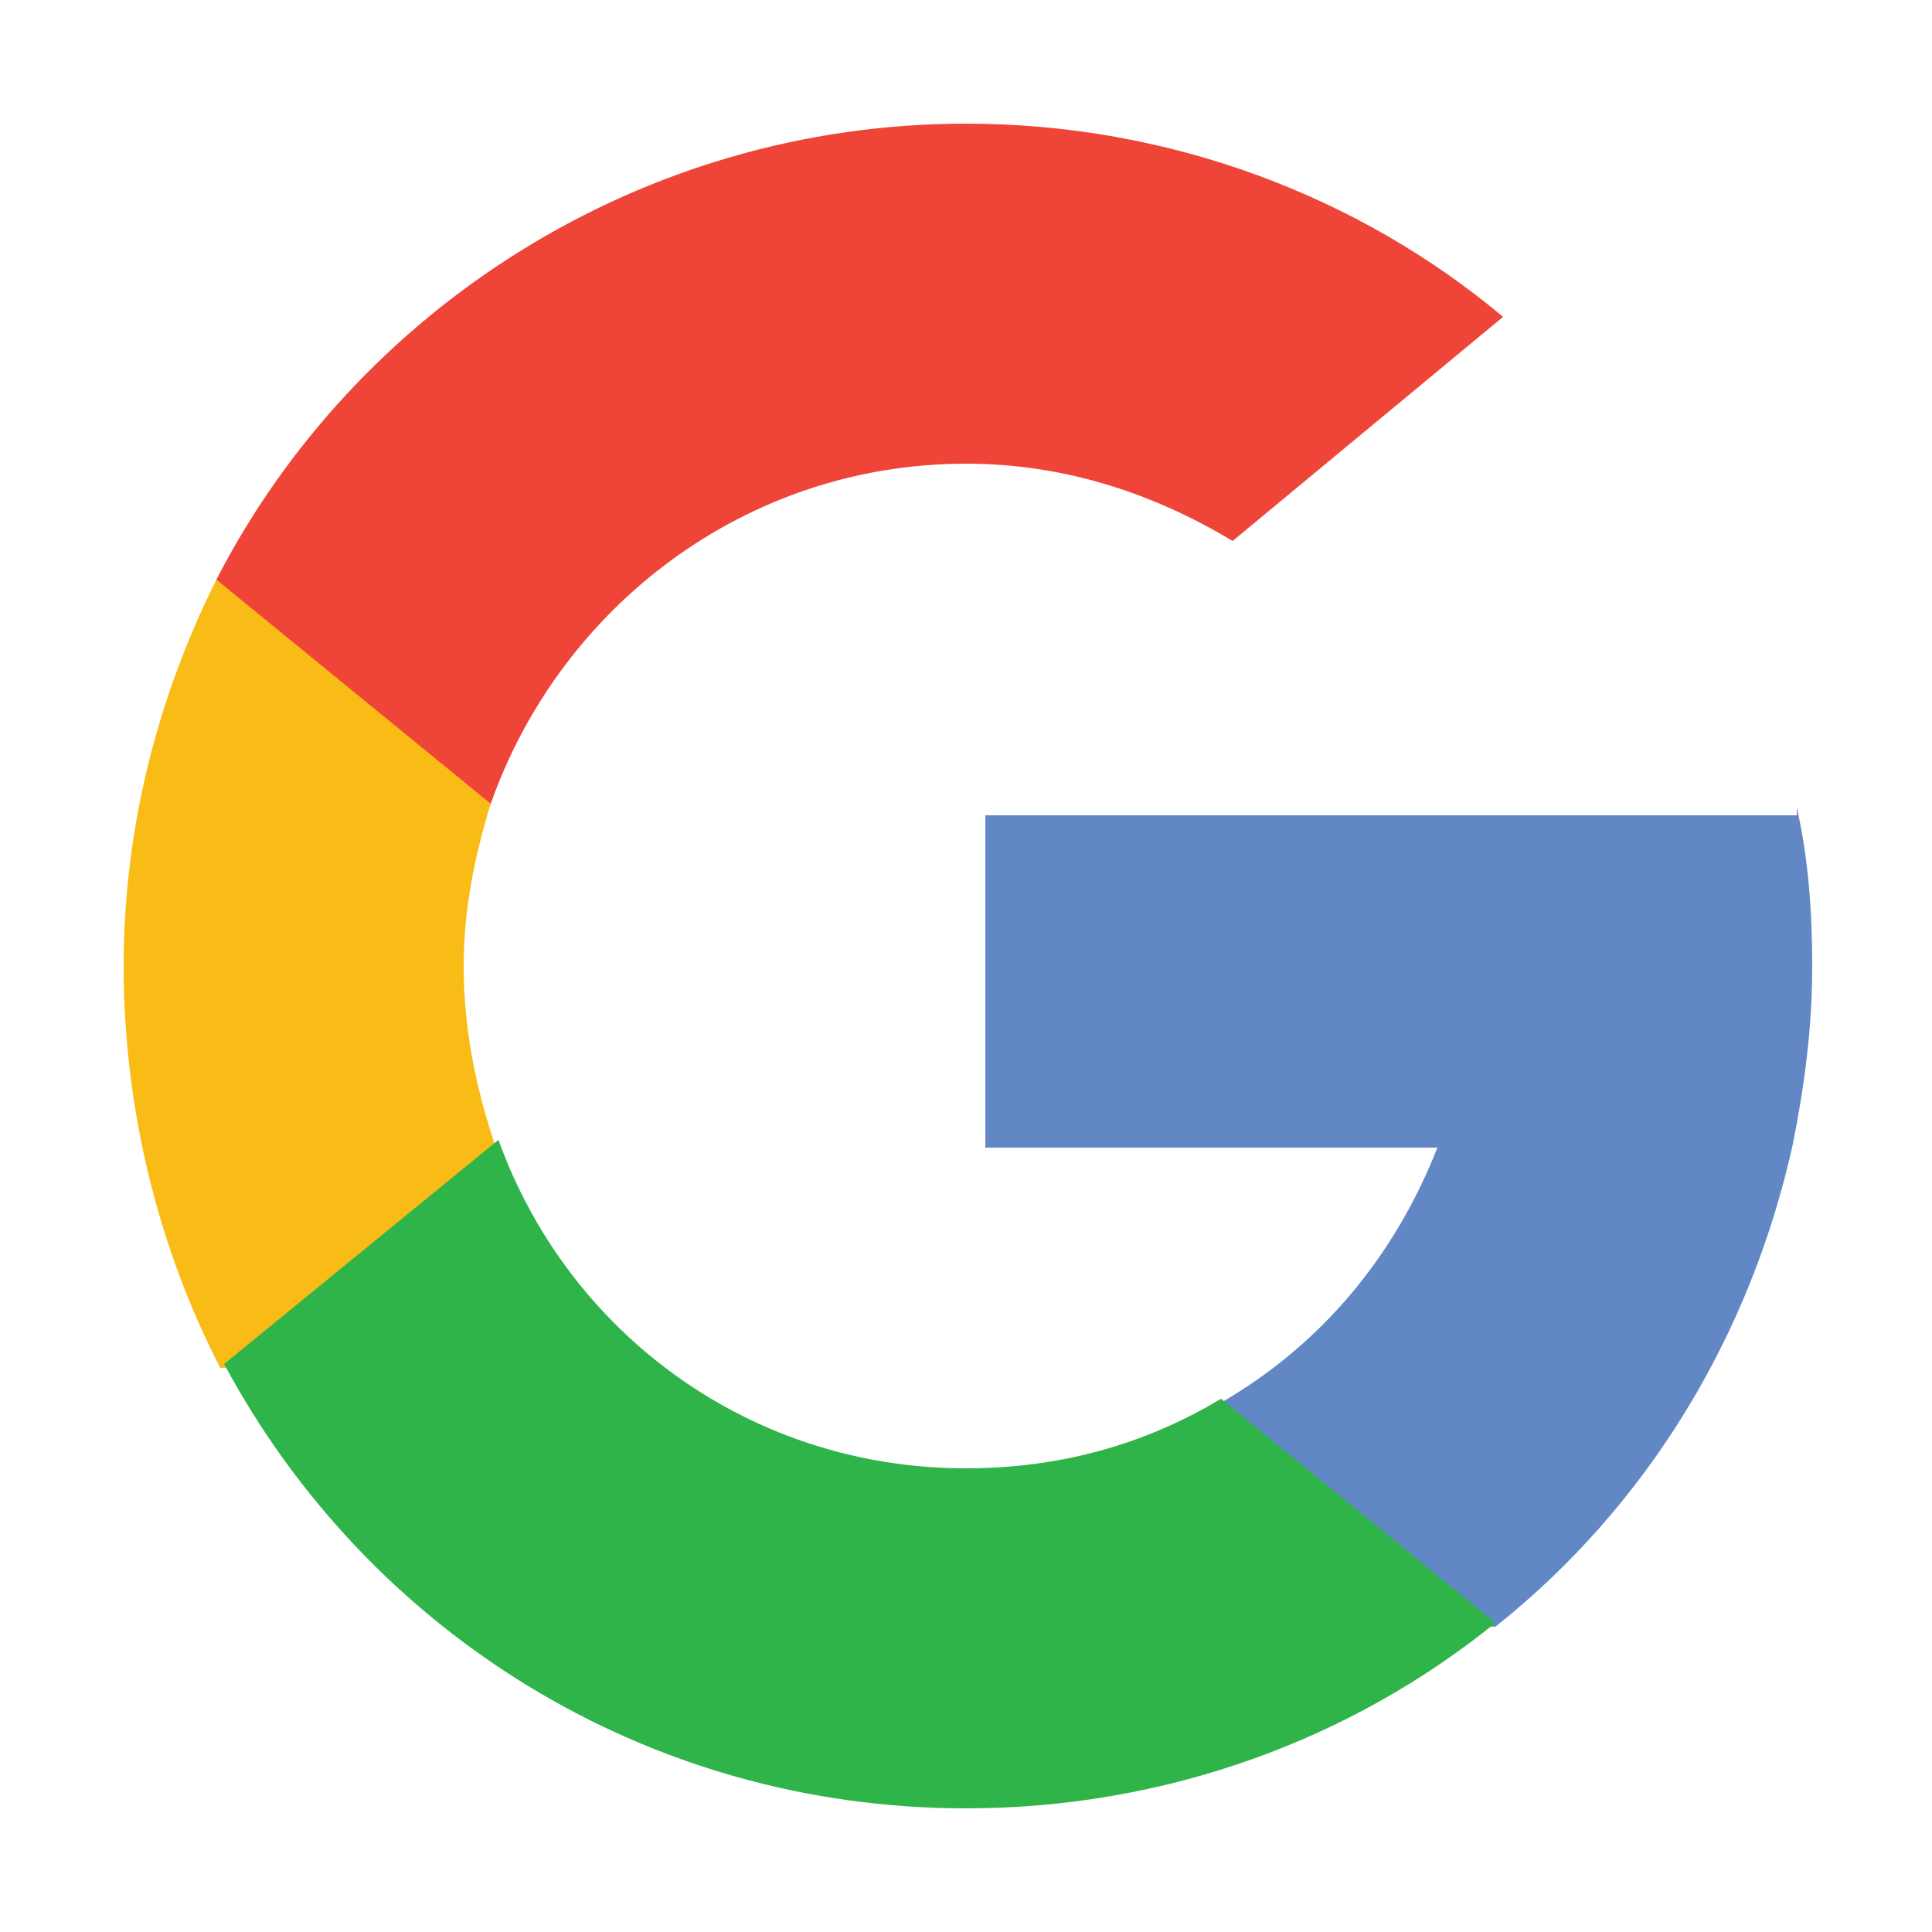 <?xml version="1.0" encoding="utf-8"?>
<!-- Generator: Adobe Illustrator 22.0.1, SVG Export Plug-In . SVG Version: 6.00 Build 0)  -->
<svg version="1.1" id="Layer_1" xmlns="http://www.w3.org/2000/svg" xmlns:xlink="http://www.w3.org/1999/xlink" x="0px" y="0px"
	 viewBox="0 0 50 50" style="enable-background:new 0 0 50 50;" xml:space="preserve">
<style type="text/css">
	.st0{fill:#F9BB16;}
	.st1{fill:#6287C5;}
	.st2{fill:#2FB44A;}
	.st3{fill:#EF4438;}
	.st4{fill:#3D5B9A;}
	.st5{fill:#FFFFFF;}
</style>
<path class="st0" d="M12.8,29.6l-1.5,5.7l-5.6,0.1C4.1,32.3,3.2,28.7,3.2,25c0-3.6,0.9-7,2.4-10h0l4.9,0.9l2.2,4.9
	C12.3,22.1,12,23.5,12,25C12,26.6,12.3,28.1,12.8,29.6z"/>
<path class="st1" d="M46.5,20.9c0.3,1.3,0.4,2.7,0.4,4.1c0,1.6-0.2,3.1-0.5,4.6c-1.1,5-3.8,9.4-7.7,12.5l0,0l-6.2-0.3l-0.9-5.5
	c2.6-1.5,4.5-3.8,5.6-6.6H25.5v-8.6h11.8H46.5L46.5,20.9z"/>
<path class="st2" d="M38.7,42L38.7,42c-3.7,3-8.5,4.8-13.7,4.8c-8.3,0-15.5-4.6-19.2-11.5l7.1-5.8C14.7,34.5,19.4,38,25,38
	c2.4,0,4.6-0.6,6.6-1.8L38.7,42z"/>
<path class="st3" d="M38.9,8.2L31.9,14c-2-1.2-4.3-2-6.9-2c-5.7,0-10.5,3.7-12.3,8.8L5.6,15h0C9.2,8,16.6,3.2,25,3.2
	C30.3,3.2,35.2,5.1,38.9,8.2z"/>
</svg>
